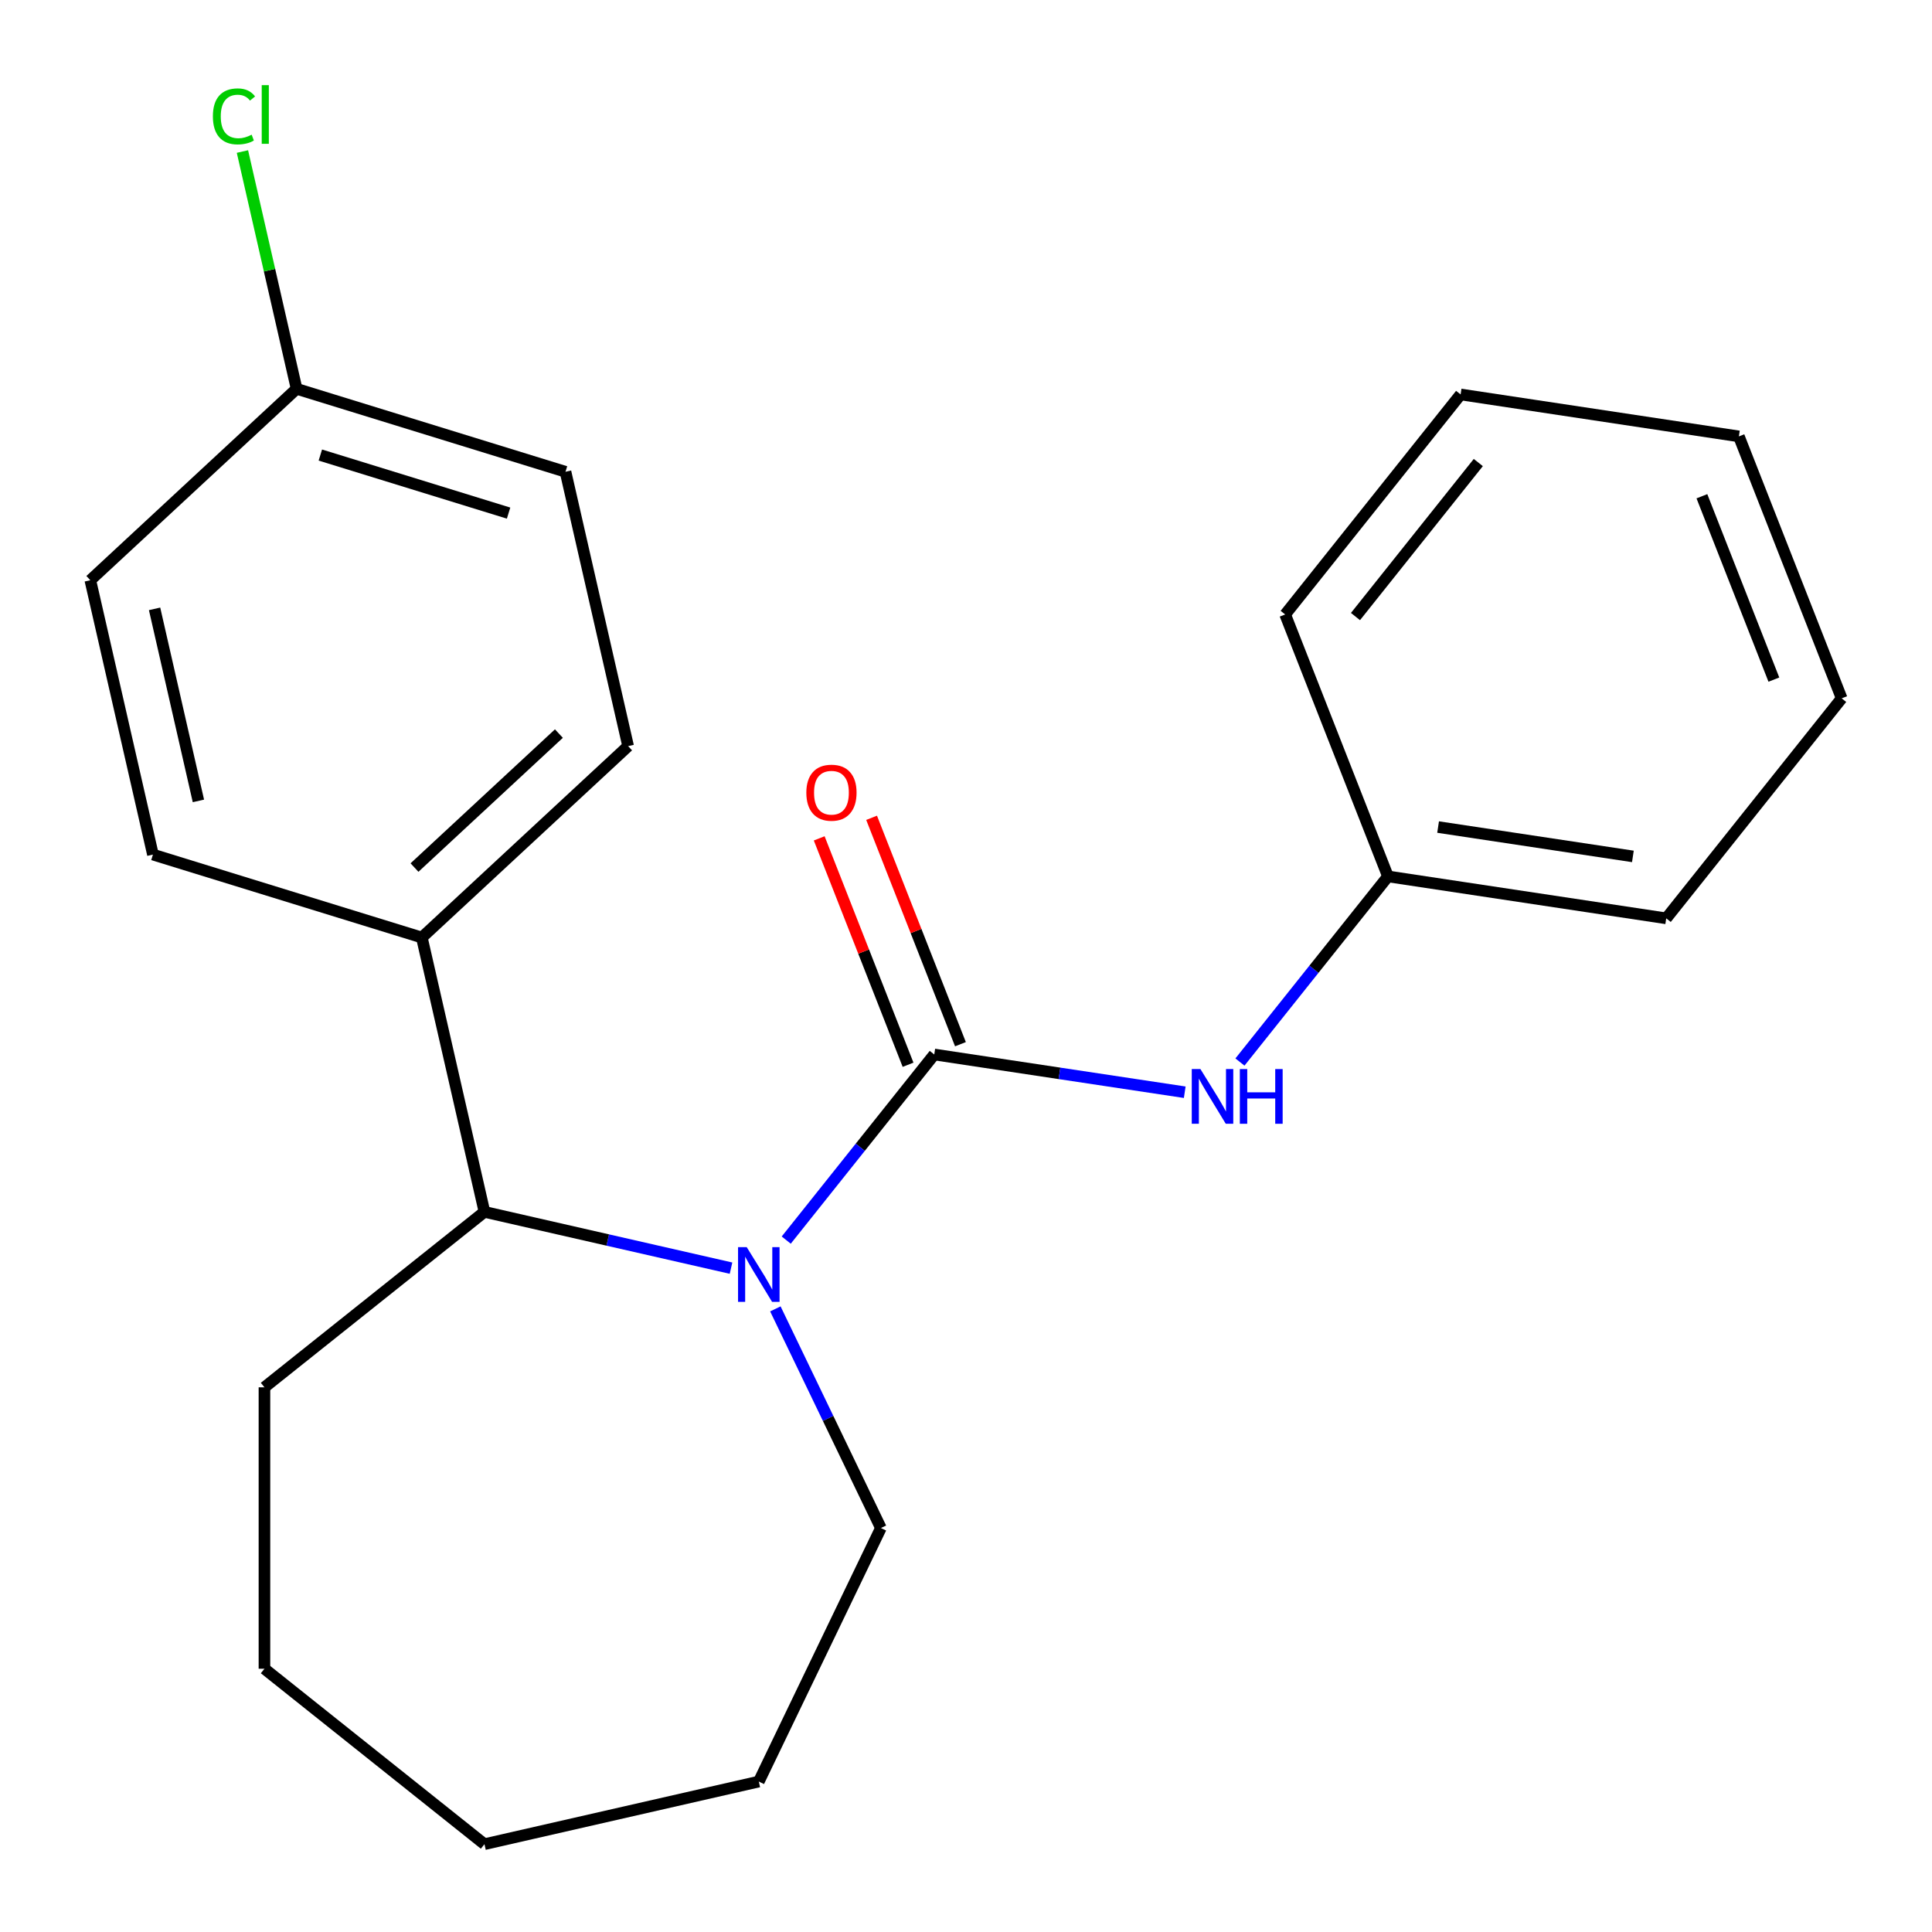 <?xml version='1.0' encoding='iso-8859-1'?>
<svg version='1.1' baseProfile='full'
              xmlns='http://www.w3.org/2000/svg'
                      xmlns:rdkit='http://www.rdkit.org/xml'
                      xmlns:xlink='http://www.w3.org/1999/xlink'
                  xml:space='preserve'
width='1000px' height='1000px' viewBox='0 0 1000 1000'>
<!-- END OF HEADER -->
<rect style='opacity:1.0;fill:#FFFFFF;stroke:none' width='1000' height='1000' x='0' y='0'> </rect>
<path class='bond-0' d='M 483.57,545.797 L 445.261,593.835' style='fill:none;fill-rule:evenodd;stroke:#000000;stroke-width:6px;stroke-linecap:butt;stroke-linejoin:miter;stroke-opacity:1' />
<path class='bond-0' d='M 445.261,593.835 L 406.952,641.873' style='fill:none;fill-rule:evenodd;stroke:#0000FF;stroke-width:6px;stroke-linecap:butt;stroke-linejoin:miter;stroke-opacity:1' />
<path class='bond-2' d='M 483.57,545.797 L 548.393,555.568' style='fill:none;fill-rule:evenodd;stroke:#000000;stroke-width:6px;stroke-linecap:butt;stroke-linejoin:miter;stroke-opacity:1' />
<path class='bond-2' d='M 548.393,555.568 L 613.216,565.338' style='fill:none;fill-rule:evenodd;stroke:#0000FF;stroke-width:6px;stroke-linecap:butt;stroke-linejoin:miter;stroke-opacity:1' />
<path class='bond-3' d='M 497.128,540.476 L 474.132,481.884' style='fill:none;fill-rule:evenodd;stroke:#000000;stroke-width:6px;stroke-linecap:butt;stroke-linejoin:miter;stroke-opacity:1' />
<path class='bond-3' d='M 474.132,481.884 L 451.137,423.292' style='fill:none;fill-rule:evenodd;stroke:#FF0000;stroke-width:6px;stroke-linecap:butt;stroke-linejoin:miter;stroke-opacity:1' />
<path class='bond-3' d='M 470.011,551.119 L 447.015,492.527' style='fill:none;fill-rule:evenodd;stroke:#000000;stroke-width:6px;stroke-linecap:butt;stroke-linejoin:miter;stroke-opacity:1' />
<path class='bond-3' d='M 447.015,492.527 L 424.02,433.934' style='fill:none;fill-rule:evenodd;stroke:#FF0000;stroke-width:6px;stroke-linecap:butt;stroke-linejoin:miter;stroke-opacity:1' />
<path class='bond-1' d='M 378.374,656.392 L 314.564,641.828' style='fill:none;fill-rule:evenodd;stroke:#0000FF;stroke-width:6px;stroke-linecap:butt;stroke-linejoin:miter;stroke-opacity:1' />
<path class='bond-1' d='M 314.564,641.828 L 250.753,627.263' style='fill:none;fill-rule:evenodd;stroke:#000000;stroke-width:6px;stroke-linecap:butt;stroke-linejoin:miter;stroke-opacity:1' />
<path class='bond-8' d='M 401.328,677.476 L 428.64,734.19' style='fill:none;fill-rule:evenodd;stroke:#0000FF;stroke-width:6px;stroke-linecap:butt;stroke-linejoin:miter;stroke-opacity:1' />
<path class='bond-8' d='M 428.64,734.19 L 455.953,790.904' style='fill:none;fill-rule:evenodd;stroke:#000000;stroke-width:6px;stroke-linecap:butt;stroke-linejoin:miter;stroke-opacity:1' />
<path class='bond-4' d='M 250.753,627.263 L 218.342,485.261' style='fill:none;fill-rule:evenodd;stroke:#000000;stroke-width:6px;stroke-linecap:butt;stroke-linejoin:miter;stroke-opacity:1' />
<path class='bond-13' d='M 250.753,627.263 L 136.876,718.077' style='fill:none;fill-rule:evenodd;stroke:#000000;stroke-width:6px;stroke-linecap:butt;stroke-linejoin:miter;stroke-opacity:1' />
<path class='bond-7' d='M 641.793,549.705 L 680.102,501.667' style='fill:none;fill-rule:evenodd;stroke:#0000FF;stroke-width:6px;stroke-linecap:butt;stroke-linejoin:miter;stroke-opacity:1' />
<path class='bond-7' d='M 680.102,501.667 L 718.411,453.629' style='fill:none;fill-rule:evenodd;stroke:#000000;stroke-width:6px;stroke-linecap:butt;stroke-linejoin:miter;stroke-opacity:1' />
<path class='bond-5' d='M 218.342,485.261 L 325.114,386.191' style='fill:none;fill-rule:evenodd;stroke:#000000;stroke-width:6px;stroke-linecap:butt;stroke-linejoin:miter;stroke-opacity:1' />
<path class='bond-5' d='M 214.544,449.046 L 289.284,379.697' style='fill:none;fill-rule:evenodd;stroke:#000000;stroke-width:6px;stroke-linecap:butt;stroke-linejoin:miter;stroke-opacity:1' />
<path class='bond-6' d='M 218.342,485.261 L 79.159,442.329' style='fill:none;fill-rule:evenodd;stroke:#000000;stroke-width:6px;stroke-linecap:butt;stroke-linejoin:miter;stroke-opacity:1' />
<path class='bond-10' d='M 325.114,386.191 L 292.703,244.189' style='fill:none;fill-rule:evenodd;stroke:#000000;stroke-width:6px;stroke-linecap:butt;stroke-linejoin:miter;stroke-opacity:1' />
<path class='bond-11' d='M 79.159,442.329 L 46.748,300.326' style='fill:none;fill-rule:evenodd;stroke:#000000;stroke-width:6px;stroke-linecap:butt;stroke-linejoin:miter;stroke-opacity:1' />
<path class='bond-11' d='M 102.698,414.546 L 80.01,315.144' style='fill:none;fill-rule:evenodd;stroke:#000000;stroke-width:6px;stroke-linecap:butt;stroke-linejoin:miter;stroke-opacity:1' />
<path class='bond-14' d='M 718.411,453.629 L 862.438,475.338' style='fill:none;fill-rule:evenodd;stroke:#000000;stroke-width:6px;stroke-linecap:butt;stroke-linejoin:miter;stroke-opacity:1' />
<path class='bond-14' d='M 744.357,428.08 L 845.176,443.276' style='fill:none;fill-rule:evenodd;stroke:#000000;stroke-width:6px;stroke-linecap:butt;stroke-linejoin:miter;stroke-opacity:1' />
<path class='bond-15' d='M 718.411,453.629 L 665.197,318.043' style='fill:none;fill-rule:evenodd;stroke:#000000;stroke-width:6px;stroke-linecap:butt;stroke-linejoin:miter;stroke-opacity:1' />
<path class='bond-16' d='M 455.953,790.904 L 392.756,922.134' style='fill:none;fill-rule:evenodd;stroke:#000000;stroke-width:6px;stroke-linecap:butt;stroke-linejoin:miter;stroke-opacity:1' />
<path class='bond-9' d='M 153.52,201.256 L 46.748,300.326' style='fill:none;fill-rule:evenodd;stroke:#000000;stroke-width:6px;stroke-linecap:butt;stroke-linejoin:miter;stroke-opacity:1' />
<path class='bond-12' d='M 153.52,201.256 L 139.503,139.846' style='fill:none;fill-rule:evenodd;stroke:#000000;stroke-width:6px;stroke-linecap:butt;stroke-linejoin:miter;stroke-opacity:1' />
<path class='bond-12' d='M 139.503,139.846 L 125.487,78.435' style='fill:none;fill-rule:evenodd;stroke:#00CC00;stroke-width:6px;stroke-linecap:butt;stroke-linejoin:miter;stroke-opacity:1' />
<path class='bond-24' d='M 153.52,201.256 L 292.703,244.189' style='fill:none;fill-rule:evenodd;stroke:#000000;stroke-width:6px;stroke-linecap:butt;stroke-linejoin:miter;stroke-opacity:1' />
<path class='bond-24' d='M 165.811,235.533 L 263.239,265.585' style='fill:none;fill-rule:evenodd;stroke:#000000;stroke-width:6px;stroke-linecap:butt;stroke-linejoin:miter;stroke-opacity:1' />
<path class='bond-17' d='M 136.876,718.077 L 136.876,863.732' style='fill:none;fill-rule:evenodd;stroke:#000000;stroke-width:6px;stroke-linecap:butt;stroke-linejoin:miter;stroke-opacity:1' />
<path class='bond-18' d='M 862.438,475.338 L 953.252,361.461' style='fill:none;fill-rule:evenodd;stroke:#000000;stroke-width:6px;stroke-linecap:butt;stroke-linejoin:miter;stroke-opacity:1' />
<path class='bond-19' d='M 665.197,318.043 L 756.011,204.166' style='fill:none;fill-rule:evenodd;stroke:#000000;stroke-width:6px;stroke-linecap:butt;stroke-linejoin:miter;stroke-opacity:1' />
<path class='bond-19' d='M 701.595,319.125 L 765.165,239.411' style='fill:none;fill-rule:evenodd;stroke:#000000;stroke-width:6px;stroke-linecap:butt;stroke-linejoin:miter;stroke-opacity:1' />
<path class='bond-21' d='M 392.756,922.134 L 250.753,954.545' style='fill:none;fill-rule:evenodd;stroke:#000000;stroke-width:6px;stroke-linecap:butt;stroke-linejoin:miter;stroke-opacity:1' />
<path class='bond-22' d='M 136.876,863.732 L 250.753,954.545' style='fill:none;fill-rule:evenodd;stroke:#000000;stroke-width:6px;stroke-linecap:butt;stroke-linejoin:miter;stroke-opacity:1' />
<path class='bond-23' d='M 953.252,361.461 L 900.039,225.875' style='fill:none;fill-rule:evenodd;stroke:#000000;stroke-width:6px;stroke-linecap:butt;stroke-linejoin:miter;stroke-opacity:1' />
<path class='bond-23' d='M 918.153,351.765 L 880.904,256.855' style='fill:none;fill-rule:evenodd;stroke:#000000;stroke-width:6px;stroke-linecap:butt;stroke-linejoin:miter;stroke-opacity:1' />
<path class='bond-20' d='M 756.011,204.166 L 900.039,225.875' style='fill:none;fill-rule:evenodd;stroke:#000000;stroke-width:6px;stroke-linecap:butt;stroke-linejoin:miter;stroke-opacity:1' />
<path  class='atom-1' d='M 386.496 645.515
L 395.776 660.515
Q 396.696 661.995, 398.176 664.675
Q 399.656 667.355, 399.736 667.515
L 399.736 645.515
L 403.496 645.515
L 403.496 673.835
L 399.616 673.835
L 389.656 657.435
Q 388.496 655.515, 387.256 653.315
Q 386.056 651.115, 385.696 650.435
L 385.696 673.835
L 382.016 673.835
L 382.016 645.515
L 386.496 645.515
' fill='#0000FF'/>
<path  class='atom-3' d='M 621.337 553.346
L 630.617 568.346
Q 631.537 569.826, 633.017 572.506
Q 634.497 575.186, 634.577 575.346
L 634.577 553.346
L 638.337 553.346
L 638.337 581.666
L 634.457 581.666
L 624.497 565.266
Q 623.337 563.346, 622.097 561.146
Q 620.897 558.946, 620.537 558.266
L 620.537 581.666
L 616.857 581.666
L 616.857 553.346
L 621.337 553.346
' fill='#0000FF'/>
<path  class='atom-3' d='M 641.737 553.346
L 645.577 553.346
L 645.577 565.386
L 660.057 565.386
L 660.057 553.346
L 663.897 553.346
L 663.897 581.666
L 660.057 581.666
L 660.057 568.586
L 645.577 568.586
L 645.577 581.666
L 641.737 581.666
L 641.737 553.346
' fill='#0000FF'/>
<path  class='atom-4' d='M 417.356 410.292
Q 417.356 403.492, 420.716 399.692
Q 424.076 395.892, 430.356 395.892
Q 436.636 395.892, 439.996 399.692
Q 443.356 403.492, 443.356 410.292
Q 443.356 417.172, 439.956 421.092
Q 436.556 424.972, 430.356 424.972
Q 424.116 424.972, 420.716 421.092
Q 417.356 417.212, 417.356 410.292
M 430.356 421.772
Q 434.676 421.772, 436.996 418.892
Q 439.356 415.972, 439.356 410.292
Q 439.356 404.732, 436.996 401.932
Q 434.676 399.092, 430.356 399.092
Q 426.036 399.092, 423.676 401.892
Q 421.356 404.692, 421.356 410.292
Q 421.356 416.012, 423.676 418.892
Q 426.036 421.772, 430.356 421.772
' fill='#FF0000'/>
<path  class='atom-13' d='M 110.189 60.234
Q 110.189 53.194, 113.469 49.514
Q 116.789 45.794, 123.069 45.794
Q 128.909 45.794, 132.029 49.914
L 129.389 52.074
Q 127.109 49.074, 123.069 49.074
Q 118.789 49.074, 116.509 51.954
Q 114.269 54.794, 114.269 60.234
Q 114.269 65.834, 116.589 68.714
Q 118.949 71.594, 123.509 71.594
Q 126.629 71.594, 130.269 69.714
L 131.389 72.714
Q 129.909 73.674, 127.669 74.234
Q 125.429 74.794, 122.949 74.794
Q 116.789 74.794, 113.469 71.034
Q 110.189 67.274, 110.189 60.234
' fill='#00CC00'/>
<path  class='atom-13' d='M 135.469 44.074
L 139.149 44.074
L 139.149 74.434
L 135.469 74.434
L 135.469 44.074
' fill='#00CC00'/>
</svg>
